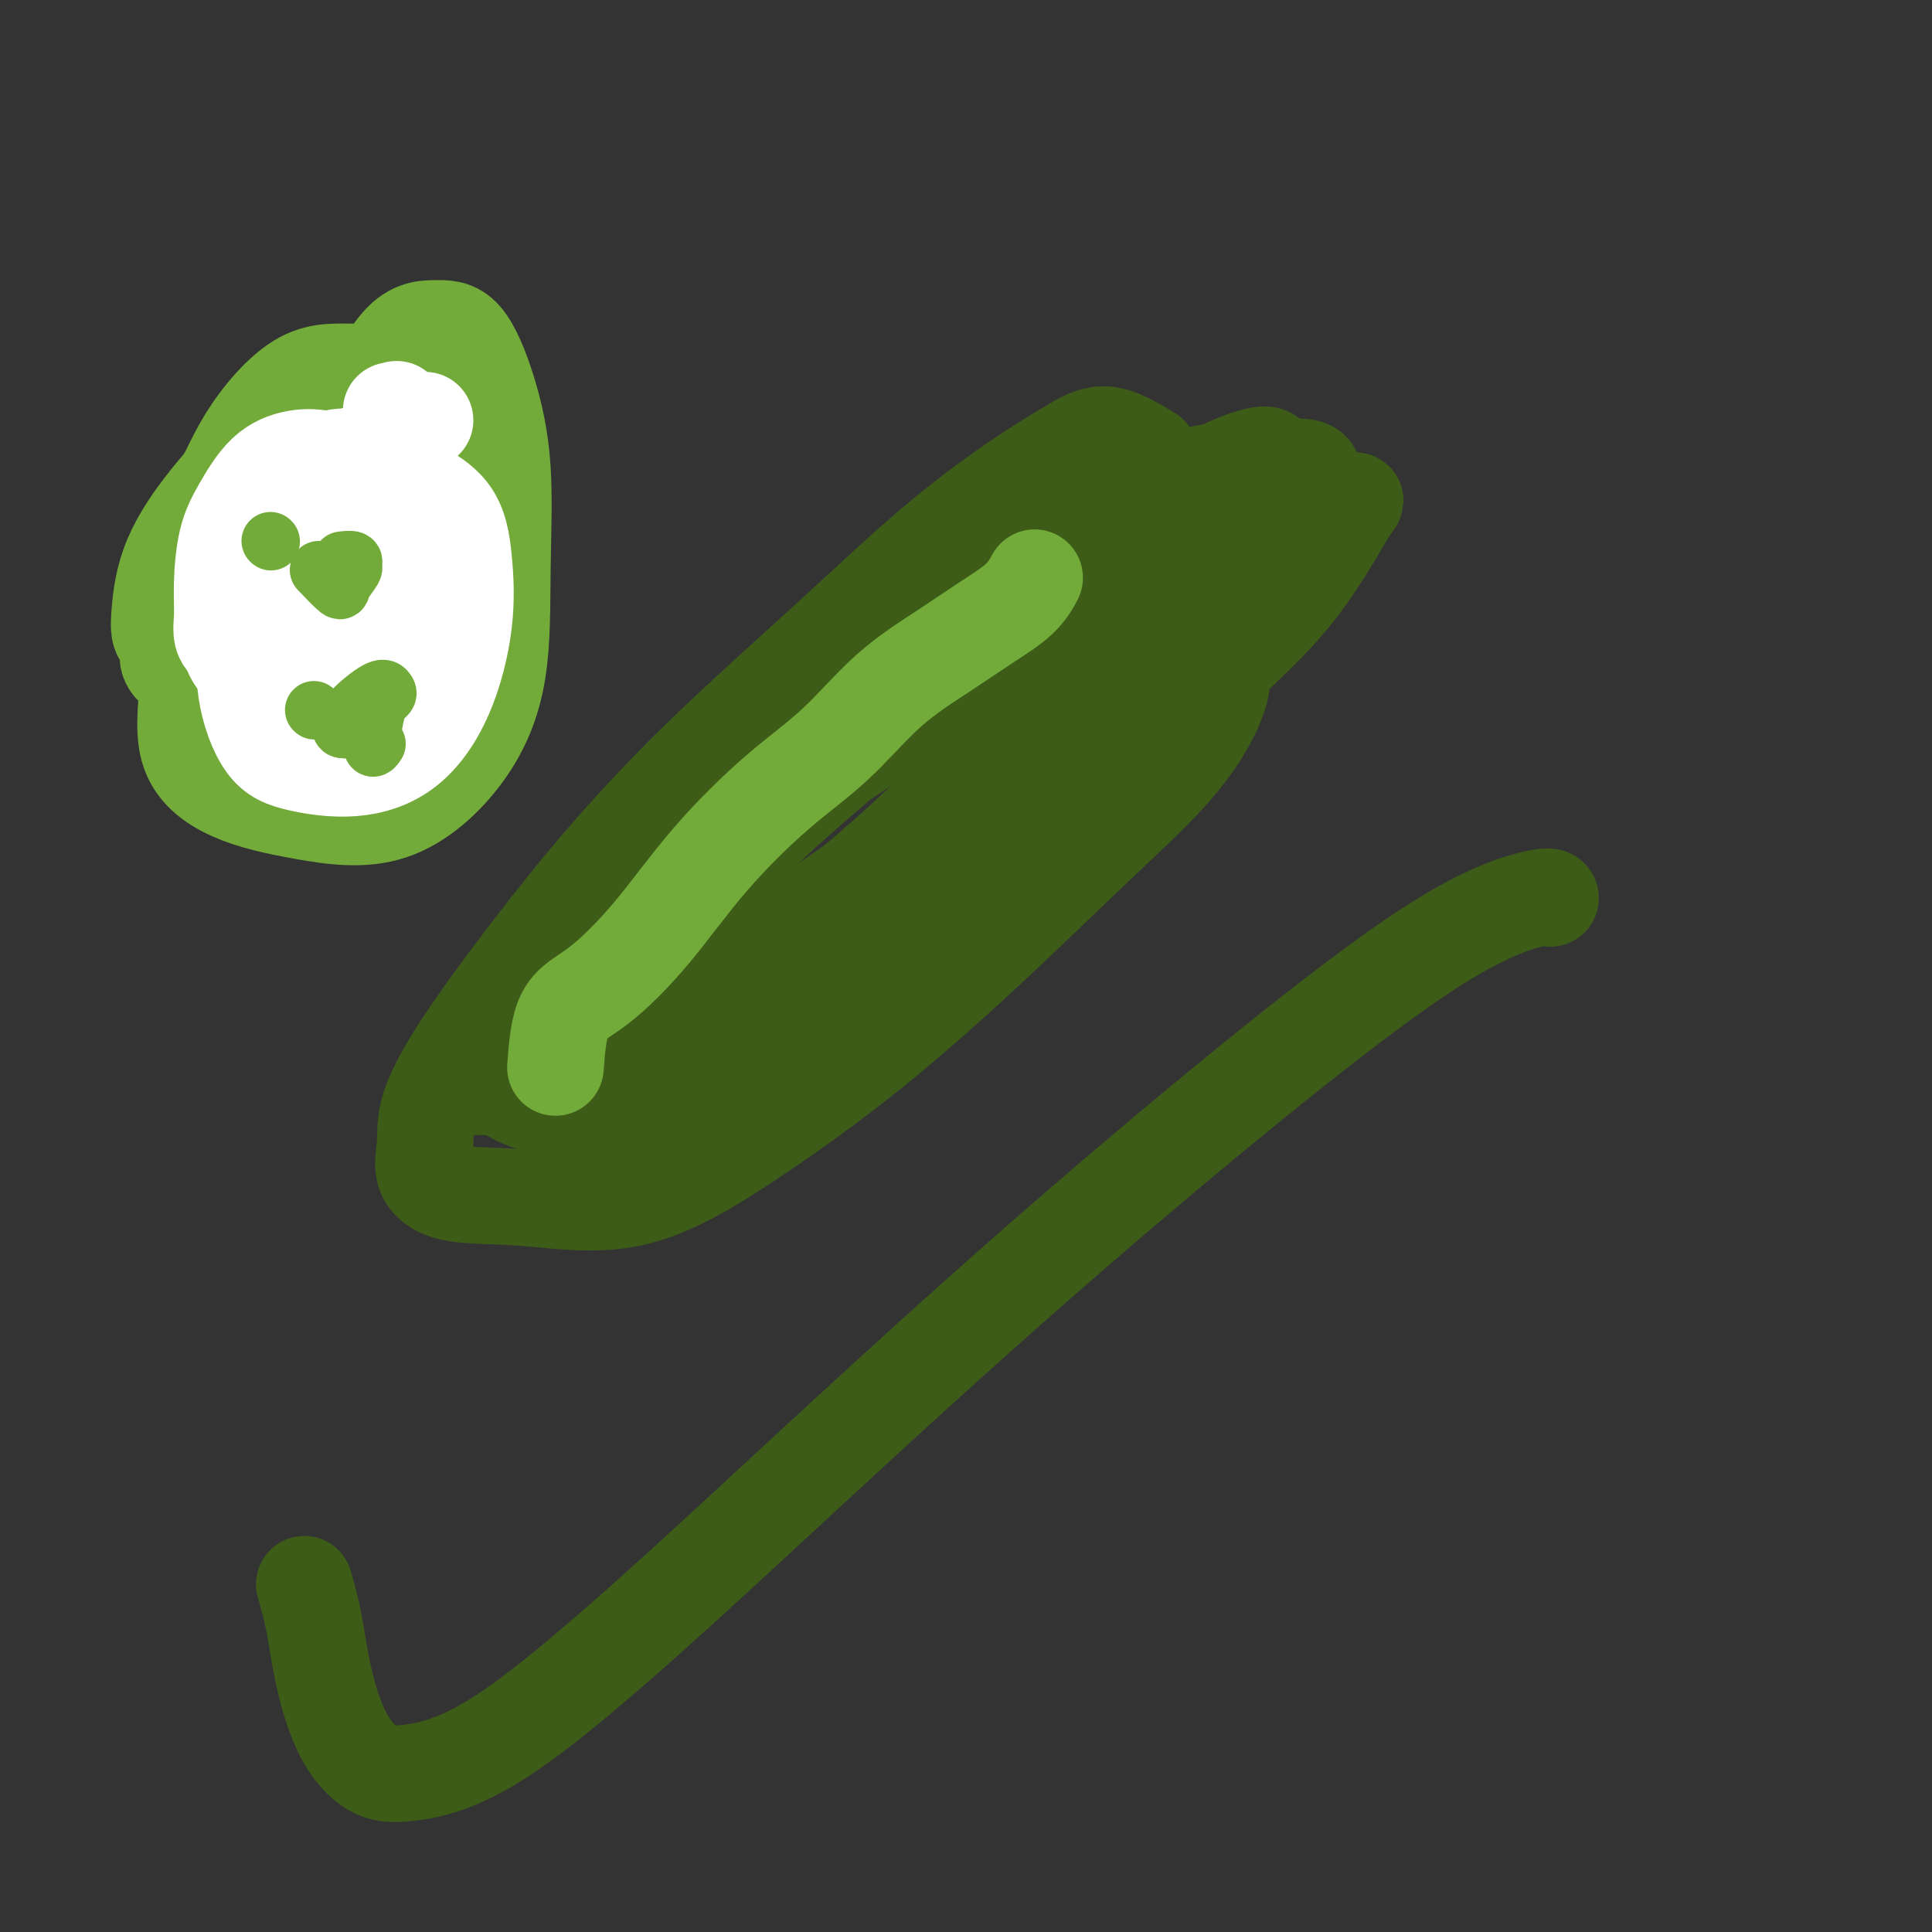 <svg viewBox='0 0 400 400' version='1.1' xmlns='http://www.w3.org/2000/svg' xmlns:xlink='http://www.w3.org/1999/xlink'><rect x="0" y="0" width="400" height="400" fill="#333333" stroke="none"/><g fill='none' stroke='#3D5C18' stroke-width='20' stroke-linecap='round' stroke-linejoin='round'><path d='M238,94c-3.127,-1.893 -6.255,-3.786 -9,-4c-2.745,-0.214 -5.109,1.251 -8,3c-2.891,1.749 -6.309,3.784 -11,7c-4.691,3.216 -10.654,7.615 -17,13c-6.346,5.385 -13.076,11.758 -21,19c-7.924,7.242 -17.041,15.355 -25,23c-7.959,7.645 -14.759,14.823 -21,22c-6.241,7.177 -11.924,14.355 -17,21c-5.076,6.645 -9.544,12.758 -13,18c-3.456,5.242 -5.899,9.613 -7,13c-1.101,3.387 -0.859,5.792 -1,8c-0.141,2.208 -0.666,4.221 0,6c0.666,1.779 2.524,3.324 6,4c3.476,0.676 8.569,0.484 15,1c6.431,0.516 14.199,1.742 22,0c7.801,-1.742 15.634,-6.452 24,-12c8.366,-5.548 17.265,-11.936 26,-19c8.735,-7.064 17.307,-14.805 25,-22c7.693,-7.195 14.506,-13.843 21,-20c6.494,-6.157 12.667,-11.823 17,-17c4.333,-5.177 6.824,-9.864 8,-13c1.176,-3.136 1.035,-4.721 1,-6c-0.035,-1.279 0.034,-2.251 0,-4c-0.034,-1.749 -0.173,-4.273 0,-6c0.173,-1.727 0.657,-2.656 0,-4c-0.657,-1.344 -2.454,-3.102 -4,-4c-1.546,-0.898 -2.839,-0.934 -5,-1c-2.161,-0.066 -5.189,-0.162 -9,0c-3.811,0.162 -8.406,0.581 -13,1'/><path d='M222,121c-7.091,1.507 -11.319,5.274 -18,10c-6.681,4.726 -15.817,10.411 -24,16c-8.183,5.589 -15.414,11.081 -23,17c-7.586,5.919 -15.526,12.263 -22,18c-6.474,5.737 -11.480,10.867 -16,16c-4.520,5.133 -8.554,10.270 -11,14c-2.446,3.730 -3.304,6.053 -4,8c-0.696,1.947 -1.232,3.519 0,5c1.232,1.481 4.231,2.870 8,4c3.769,1.130 8.310,2.000 14,2c5.690,-0.000 12.531,-0.872 20,-4c7.469,-3.128 15.567,-8.513 24,-15c8.433,-6.487 17.202,-14.076 26,-21c8.798,-6.924 17.626,-13.182 26,-21c8.374,-7.818 16.294,-17.197 24,-25c7.706,-7.803 15.199,-14.030 21,-21c5.801,-6.970 9.912,-14.684 12,-18c2.088,-3.316 2.154,-2.233 0,-2c-2.154,0.233 -6.527,-0.383 -12,0c-5.473,0.383 -12.044,1.767 -19,4c-6.956,2.233 -14.296,5.316 -21,8c-6.704,2.684 -12.771,4.969 -19,8c-6.229,3.031 -12.619,6.809 -20,12c-7.381,5.191 -15.753,11.794 -23,18c-7.247,6.206 -13.371,12.016 -19,18c-5.629,5.984 -10.764,12.141 -14,17c-3.236,4.859 -4.571,8.421 -5,11c-0.429,2.579 0.050,4.176 0,5c-0.050,0.824 -0.629,0.876 1,1c1.629,0.124 5.465,0.321 10,0c4.535,-0.321 9.767,-1.161 15,-2'/><path d='M153,204c6.631,-2.707 10.207,-8.975 17,-15c6.793,-6.025 16.801,-11.805 25,-18c8.199,-6.195 14.588,-12.803 21,-19c6.412,-6.197 12.848,-11.981 17,-16c4.152,-4.019 6.019,-6.271 7,-8c0.981,-1.729 1.075,-2.934 0,-4c-1.075,-1.066 -3.321,-1.992 -6,-3c-2.679,-1.008 -5.792,-2.098 -9,-3c-3.208,-0.902 -6.513,-1.618 -11,0c-4.487,1.618 -10.157,5.568 -18,13c-7.843,7.432 -17.860,18.344 -27,28c-9.140,9.656 -17.405,18.056 -24,26c-6.595,7.944 -11.521,15.434 -14,20c-2.479,4.566 -2.513,6.209 -3,7c-0.487,0.791 -1.429,0.731 0,1c1.429,0.269 5.228,0.866 11,0c5.772,-0.866 13.518,-3.194 22,-8c8.482,-4.806 17.700,-12.090 27,-20c9.300,-7.910 18.681,-16.448 28,-25c9.319,-8.552 18.575,-17.119 24,-24c5.425,-6.881 7.020,-12.074 8,-15c0.980,-2.926 1.345,-3.583 0,-4c-1.345,-0.417 -4.401,-0.594 -8,-1c-3.599,-0.406 -7.742,-1.041 -13,0c-5.258,1.041 -11.630,3.757 -19,8c-7.370,4.243 -15.738,10.013 -25,17c-9.262,6.987 -19.418,15.190 -28,23c-8.582,7.810 -15.589,15.227 -21,21c-5.411,5.773 -9.226,9.900 -11,13c-1.774,3.100 -1.507,5.171 -1,6c0.507,0.829 1.253,0.414 2,0'/><path d='M124,204c3.027,1.584 10.093,2.543 18,0c7.907,-2.543 16.654,-8.589 26,-15c9.346,-6.411 19.292,-13.189 29,-21c9.708,-7.811 19.179,-16.657 29,-25c9.821,-8.343 19.991,-16.184 26,-23c6.009,-6.816 7.855,-12.607 9,-15c1.145,-2.393 1.588,-1.386 0,-1c-1.588,0.386 -5.205,0.152 -8,0c-2.795,-0.152 -4.766,-0.222 -9,1c-4.234,1.222 -10.732,3.734 -19,9c-8.268,5.266 -18.307,13.284 -28,21c-9.693,7.716 -19.041,15.130 -27,23c-7.959,7.870 -14.529,16.198 -19,23c-4.471,6.802 -6.843,12.080 -8,16c-1.157,3.920 -1.098,6.484 0,8c1.098,1.516 3.237,1.984 7,3c3.763,1.016 9.151,2.580 16,0c6.849,-2.580 15.159,-9.305 25,-18c9.841,-8.695 21.215,-19.359 32,-30c10.785,-10.641 20.983,-21.258 29,-31c8.017,-9.742 13.854,-18.609 17,-24c3.146,-5.391 3.601,-7.304 2,-8c-1.601,-0.696 -5.257,-0.173 -10,0c-4.743,0.173 -10.574,-0.005 -19,3c-8.426,3.005 -19.446,9.191 -31,17c-11.554,7.809 -23.643,17.240 -34,26c-10.357,8.760 -18.982,16.847 -27,24c-8.018,7.153 -15.427,13.371 -20,19c-4.573,5.629 -6.308,10.669 -7,14c-0.692,3.331 -0.341,4.952 0,6c0.341,1.048 0.670,1.524 1,2'/><path d='M124,208c1.731,1.617 5.557,1.658 12,0c6.443,-1.658 15.503,-5.017 25,-10c9.497,-4.983 19.430,-11.591 30,-19c10.570,-7.409 21.778,-15.619 32,-24c10.222,-8.381 19.459,-16.935 25,-23c5.541,-6.065 7.387,-9.642 8,-12c0.613,-2.358 -0.007,-3.496 -2,-4c-1.993,-0.504 -5.361,-0.374 -10,0c-4.639,0.374 -10.551,0.992 -19,5c-8.449,4.008 -19.437,11.408 -30,19c-10.563,7.592 -20.701,15.378 -31,24c-10.299,8.622 -20.758,18.081 -28,26c-7.242,7.919 -11.266,14.298 -13,18c-1.734,3.702 -1.179,4.726 -1,5c0.179,0.274 -0.018,-0.204 2,0c2.018,0.204 6.252,1.088 12,-1c5.748,-2.088 13.009,-7.150 22,-14c8.991,-6.850 19.712,-15.488 29,-24c9.288,-8.512 17.144,-16.898 28,-31c10.856,-14.102 24.712,-33.920 30,-41c5.288,-7.080 2.009,-1.420 -1,0c-3.009,1.420 -5.746,-1.399 -10,0c-4.254,1.399 -10.023,7.016 -18,14c-7.977,6.984 -18.161,15.335 -28,25c-9.839,9.665 -19.334,20.645 -28,29c-8.666,8.355 -16.502,14.084 -22,20c-5.498,5.916 -8.659,12.019 -10,15c-1.341,2.981 -0.861,2.841 0,3c0.861,0.159 2.103,0.617 6,0c3.897,-0.617 10.448,-2.308 17,-4'/><path d='M151,204c7.768,-3.200 15.689,-9.201 25,-17c9.311,-7.799 20.012,-17.396 30,-27c9.988,-9.604 19.261,-19.214 28,-29c8.739,-9.786 16.943,-19.748 22,-26c5.057,-6.252 6.966,-8.795 7,-10c0.034,-1.205 -1.807,-1.073 -5,0c-3.193,1.073 -7.737,3.088 -16,9c-8.263,5.912 -20.246,15.722 -32,25c-11.754,9.278 -23.279,18.024 -34,27c-10.721,8.976 -20.637,18.183 -29,26c-8.363,7.817 -15.172,14.244 -19,20c-3.828,5.756 -4.673,10.839 -5,14c-0.327,3.161 -0.135,4.398 0,5c0.135,0.602 0.215,0.568 3,1c2.785,0.432 8.276,1.328 15,0c6.724,-1.328 14.683,-4.882 24,-12c9.317,-7.118 19.994,-17.802 31,-28c11.006,-10.198 22.342,-19.912 29,-28c6.658,-8.088 8.638,-14.551 10,-17c1.362,-2.449 2.107,-0.885 -2,-1c-4.107,-0.115 -13.067,-1.909 -23,1c-9.933,2.909 -20.841,10.520 -32,18c-11.159,7.480 -22.571,14.827 -32,22c-9.429,7.173 -16.875,14.171 -24,21c-7.125,6.829 -13.928,13.490 -18,18c-4.072,4.510 -5.411,6.869 -6,8c-0.589,1.131 -0.428,1.035 2,1c2.428,-0.035 7.122,-0.010 9,0c1.878,0.010 0.939,0.005 0,0'/><path d='M63,328c0.702,2.446 1.404,4.892 2,8c0.596,3.108 1.086,6.877 2,11c0.914,4.123 2.253,8.598 4,12c1.747,3.402 3.904,5.729 6,7c2.096,1.271 4.131,1.485 8,1c3.869,-0.485 9.572,-1.669 18,-7c8.428,-5.331 19.582,-14.809 31,-25c11.418,-10.191 23.102,-21.096 36,-33c12.898,-11.904 27.011,-24.808 42,-38c14.989,-13.192 30.853,-26.673 46,-39c15.147,-12.327 29.575,-23.500 40,-30c10.425,-6.500 16.845,-8.327 20,-9c3.155,-0.673 3.044,-0.192 3,0c-0.044,0.192 -0.022,0.096 0,0'/></g>
<g fill='none' stroke='#73AB3A' stroke-width='20' stroke-linecap='round' stroke-linejoin='round'><path d='M115,221c0.314,-4.208 0.627,-8.415 2,-11c1.373,-2.585 3.805,-3.547 7,-6c3.195,-2.453 7.154,-6.397 11,-11c3.846,-4.603 7.579,-9.864 12,-15c4.421,-5.136 9.530,-10.148 14,-14c4.470,-3.852 8.299,-6.546 12,-10c3.701,-3.454 7.272,-7.669 11,-11c3.728,-3.331 7.612,-5.779 11,-8c3.388,-2.221 6.279,-4.214 9,-6c2.721,-1.786 5.271,-3.366 7,-5c1.729,-1.634 2.637,-3.324 3,-4c0.363,-0.676 0.182,-0.338 0,0'/><path d='M65,108c-5.016,2.269 -10.032,4.538 -13,6c-2.968,1.462 -3.887,2.117 -5,3c-1.113,0.883 -2.419,1.993 -4,4c-1.581,2.007 -3.437,4.911 -4,8c-0.563,3.089 0.165,6.363 0,11c-0.165,4.637 -1.225,10.635 0,15c1.225,4.365 4.735,7.095 9,9c4.265,1.905 9.286,2.986 15,4c5.714,1.014 12.122,1.962 18,0c5.878,-1.962 11.228,-6.834 15,-12c3.772,-5.166 5.967,-10.628 7,-17c1.033,-6.372 0.905,-13.655 1,-21c0.095,-7.345 0.413,-14.753 0,-21c-0.413,-6.247 -1.559,-11.335 -3,-16c-1.441,-4.665 -3.179,-8.907 -5,-11c-1.821,-2.093 -3.725,-2.035 -6,-2c-2.275,0.035 -4.920,0.048 -8,4c-3.080,3.952 -6.594,11.843 -8,15c-1.406,3.157 -0.703,1.578 0,0'/><path d='M86,78c-4.291,1.259 -8.581,2.519 -11,3c-2.419,0.481 -2.965,0.184 -4,0c-1.035,-0.184 -2.558,-0.257 -4,1c-1.442,1.257 -2.804,3.842 -5,8c-2.196,4.158 -5.227,9.889 -8,14c-2.773,4.111 -5.288,6.603 -7,10c-1.712,3.397 -2.622,7.700 -3,11c-0.378,3.300 -0.225,5.597 0,8c0.225,2.403 0.523,4.913 3,6c2.477,1.087 7.132,0.752 12,1c4.868,0.248 9.949,1.080 15,1c5.051,-0.080 10.072,-1.070 14,-4c3.928,-2.930 6.762,-7.798 8,-13c1.238,-5.202 0.881,-10.738 1,-16c0.119,-5.262 0.715,-10.249 0,-15c-0.715,-4.751 -2.742,-9.267 -5,-12c-2.258,-2.733 -4.746,-3.683 -8,-4c-3.254,-0.317 -7.273,-0.001 -11,0c-3.727,0.001 -7.161,-0.313 -11,2c-3.839,2.313 -8.083,7.252 -11,12c-2.917,4.748 -4.507,9.305 -7,13c-2.493,3.695 -5.889,6.529 -7,10c-1.111,3.471 0.064,7.578 0,10c-0.064,2.422 -1.368,3.160 0,5c1.368,1.840 5.408,4.782 10,6c4.592,1.218 9.736,0.713 16,1c6.264,0.287 13.647,1.368 19,0c5.353,-1.368 8.677,-5.184 12,-9'/><path d='M94,127c2.662,-4.753 3.316,-12.134 4,-18c0.684,-5.866 1.397,-10.216 0,-15c-1.397,-4.784 -4.906,-10.004 -8,-12c-3.094,-1.996 -5.774,-0.770 -10,-1c-4.226,-0.230 -9.998,-1.916 -15,0c-5.002,1.916 -9.235,7.436 -13,12c-3.765,4.564 -7.061,8.174 -10,12c-2.939,3.826 -5.522,7.870 -7,12c-1.478,4.130 -1.850,8.347 -2,11c-0.150,2.653 -0.079,3.741 2,5c2.079,1.259 6.164,2.690 11,4c4.836,1.310 10.422,2.501 16,3c5.578,0.499 11.149,0.306 16,0c4.851,-0.306 8.981,-0.727 12,-4c3.019,-3.273 4.926,-9.399 6,-15c1.074,-5.601 1.315,-10.676 0,-17c-1.315,-6.324 -4.184,-13.895 -8,-17c-3.816,-3.105 -8.577,-1.744 -13,-1c-4.423,0.744 -8.508,0.869 -13,4c-4.492,3.131 -9.392,9.266 -14,15c-4.608,5.734 -8.924,11.065 -11,16c-2.076,4.935 -1.911,9.474 -2,12c-0.089,2.526 -0.431,3.039 0,4c0.431,0.961 1.635,2.370 5,3c3.365,0.630 8.890,0.481 15,1c6.110,0.519 12.805,1.708 19,0c6.195,-1.708 11.889,-6.311 15,-12c3.111,-5.689 3.638,-12.463 4,-19c0.362,-6.537 0.559,-12.837 0,-17c-0.559,-4.163 -1.874,-6.189 -5,-7c-3.126,-0.811 -8.063,-0.405 -13,0'/><path d='M75,86c-3.793,2.354 -6.775,8.239 -10,14c-3.225,5.761 -6.694,11.397 -9,17c-2.306,5.603 -3.451,11.173 -4,16c-0.549,4.827 -0.502,8.912 -1,12c-0.498,3.088 -1.542,5.179 0,6c1.542,0.821 5.668,0.373 10,1c4.332,0.627 8.870,2.329 14,2c5.130,-0.329 10.854,-2.690 15,-7c4.146,-4.310 6.715,-10.571 8,-18c1.285,-7.429 1.288,-16.027 0,-23c-1.288,-6.973 -3.866,-12.321 -8,-15c-4.134,-2.679 -9.825,-2.690 -15,-1c-5.175,1.690 -9.836,5.081 -14,10c-4.164,4.919 -7.833,11.368 -11,18c-3.167,6.632 -5.833,13.448 -7,18c-1.167,4.552 -0.836,6.840 -1,9c-0.164,2.160 -0.823,4.192 1,5c1.823,0.808 6.129,0.390 11,1c4.871,0.610 10.308,2.246 16,0c5.692,-2.246 11.639,-8.375 15,-16c3.361,-7.625 4.135,-16.748 5,-25c0.865,-8.252 1.820,-15.634 2,-21c0.180,-5.366 -0.414,-8.718 -3,-10c-2.586,-1.282 -7.164,-0.495 -12,3c-4.836,3.495 -9.931,9.698 -14,16c-4.069,6.302 -7.113,12.704 -9,18c-1.887,5.296 -2.619,9.485 -3,12c-0.381,2.515 -0.411,3.354 0,4c0.411,0.646 1.265,1.097 4,0c2.735,-1.097 7.353,-3.742 12,-8c4.647,-4.258 9.324,-10.129 14,-16'/><path d='M81,108c3.690,-4.060 5.917,-6.208 7,-7c1.083,-0.792 1.024,-0.226 1,0c-0.024,0.226 -0.012,0.113 0,0'/></g>
<g fill='none' stroke='#FFFFFF' stroke-width='20' stroke-linecap='round' stroke-linejoin='round'><path d='M70,112c-3.804,4.825 -7.608,9.650 -9,13c-1.392,3.350 -0.373,5.225 0,7c0.373,1.775 0.100,3.450 0,5c-0.100,1.550 -0.028,2.973 0,4c0.028,1.027 0.010,1.656 1,2c0.990,0.344 2.987,0.404 5,0c2.013,-0.404 4.042,-1.271 6,-3c1.958,-1.729 3.846,-4.319 5,-7c1.154,-2.681 1.574,-5.453 2,-8c0.426,-2.547 0.857,-4.868 0,-7c-0.857,-2.132 -3.004,-4.076 -5,-5c-1.996,-0.924 -3.842,-0.828 -6,-1c-2.158,-0.172 -4.630,-0.614 -7,0c-2.370,0.614 -4.639,2.282 -6,5c-1.361,2.718 -1.813,6.487 -2,10c-0.187,3.513 -0.110,6.771 0,9c0.110,2.229 0.253,3.427 0,4c-0.253,0.573 -0.901,0.519 1,1c1.901,0.481 6.350,1.496 10,0c3.650,-1.496 6.499,-5.502 9,-10c2.501,-4.498 4.653,-9.487 6,-14c1.347,-4.513 1.888,-8.551 1,-11c-0.888,-2.449 -3.205,-3.308 -6,-4c-2.795,-0.692 -6.070,-1.215 -9,0c-2.930,1.215 -5.517,4.168 -8,7c-2.483,2.832 -4.861,5.543 -6,9c-1.139,3.457 -1.037,7.662 -1,11c0.037,3.338 0.011,5.811 0,7c-0.011,1.189 -0.005,1.095 0,1'/><path d='M51,137c1.917,2.357 7.208,-1.250 11,-6c3.792,-4.750 6.083,-10.643 7,-13c0.917,-2.357 0.458,-1.179 0,0'/><path d='M74,98c-4.726,2.147 -9.451,4.295 -12,6c-2.549,1.705 -2.920,2.968 -4,4c-1.080,1.032 -2.867,1.834 -4,4c-1.133,2.166 -1.610,5.697 -2,9c-0.390,3.303 -0.693,6.379 -1,10c-0.307,3.621 -0.619,7.786 0,12c0.619,4.214 2.171,8.477 4,11c1.829,2.523 3.937,3.307 7,4c3.063,0.693 7.081,1.295 11,1c3.919,-0.295 7.740,-1.487 11,-4c3.260,-2.513 5.961,-6.346 8,-11c2.039,-4.654 3.416,-10.128 4,-15c0.584,-4.872 0.373,-9.141 0,-13c-0.373,-3.859 -0.909,-7.309 -3,-10c-2.091,-2.691 -5.738,-4.625 -9,-6c-3.262,-1.375 -6.140,-2.193 -9,-3c-2.860,-0.807 -5.701,-1.602 -8,-2c-2.299,-0.398 -4.056,-0.398 -6,0c-1.944,0.398 -4.075,1.193 -6,3c-1.925,1.807 -3.642,4.627 -5,7c-1.358,2.373 -2.355,4.299 -3,7c-0.645,2.701 -0.936,6.178 -1,9c-0.064,2.822 0.099,4.990 0,7c-0.099,2.010 -0.460,3.862 1,5c1.460,1.138 4.742,1.563 8,2c3.258,0.437 6.493,0.887 10,0c3.507,-0.887 7.288,-3.111 10,-7c2.712,-3.889 4.356,-9.445 6,-15'/><path d='M81,113c1.159,-5.293 1.056,-11.026 1,-16c-0.056,-4.974 -0.067,-9.189 0,-11c0.067,-1.811 0.210,-1.218 0,-1c-0.210,0.218 -0.774,0.062 -1,0c-0.226,-0.062 -0.113,-0.031 0,0'/><path d='M88,87c-5.521,2.974 -11.042,5.948 -14,7c-2.958,1.052 -3.354,0.182 -5,1c-1.646,0.818 -4.541,3.325 -7,5c-2.459,1.675 -4.481,2.519 -6,4c-1.519,1.481 -2.534,3.599 -4,6c-1.466,2.401 -3.384,5.083 -4,8c-0.616,2.917 0.071,6.068 0,9c-0.071,2.932 -0.901,5.646 0,8c0.901,2.354 3.534,4.349 6,6c2.466,1.651 4.764,2.958 9,4c4.236,1.042 10.410,1.819 14,0c3.590,-1.819 4.597,-6.234 5,-8c0.403,-1.766 0.201,-0.883 0,0'/></g>
<g fill='none' stroke='#73AB3A' stroke-width='12' stroke-linecap='round' stroke-linejoin='round'><path d='M56,112c0.000,0.000 0.100,0.100 0.1,0.1'/><path d='M66,118c1.639,1.719 3.278,3.438 4,4c0.722,0.562 0.526,-0.031 1,-1c0.474,-0.969 1.619,-2.312 2,-3c0.381,-0.688 -0.001,-0.720 0,-1c0.001,-0.280 0.385,-0.806 0,-1c-0.385,-0.194 -1.539,-0.055 -2,0c-0.461,0.055 -0.231,0.028 0,0'/><path d='M65,147c0.000,0.000 0.100,0.100 0.1,0.1'/><path d='M78,154c-0.477,0.708 -0.954,1.416 -1,0c-0.046,-1.416 0.338,-4.956 1,-7c0.662,-2.044 1.600,-2.594 2,-3c0.400,-0.406 0.262,-0.669 0,-1c-0.262,-0.331 -0.648,-0.730 -2,0c-1.352,0.730 -3.672,2.588 -5,4c-1.328,1.412 -1.665,2.379 -2,3c-0.335,0.621 -0.667,0.898 0,1c0.667,0.102 2.333,0.029 3,0c0.667,-0.029 0.333,-0.015 0,0'/></g>
</svg>